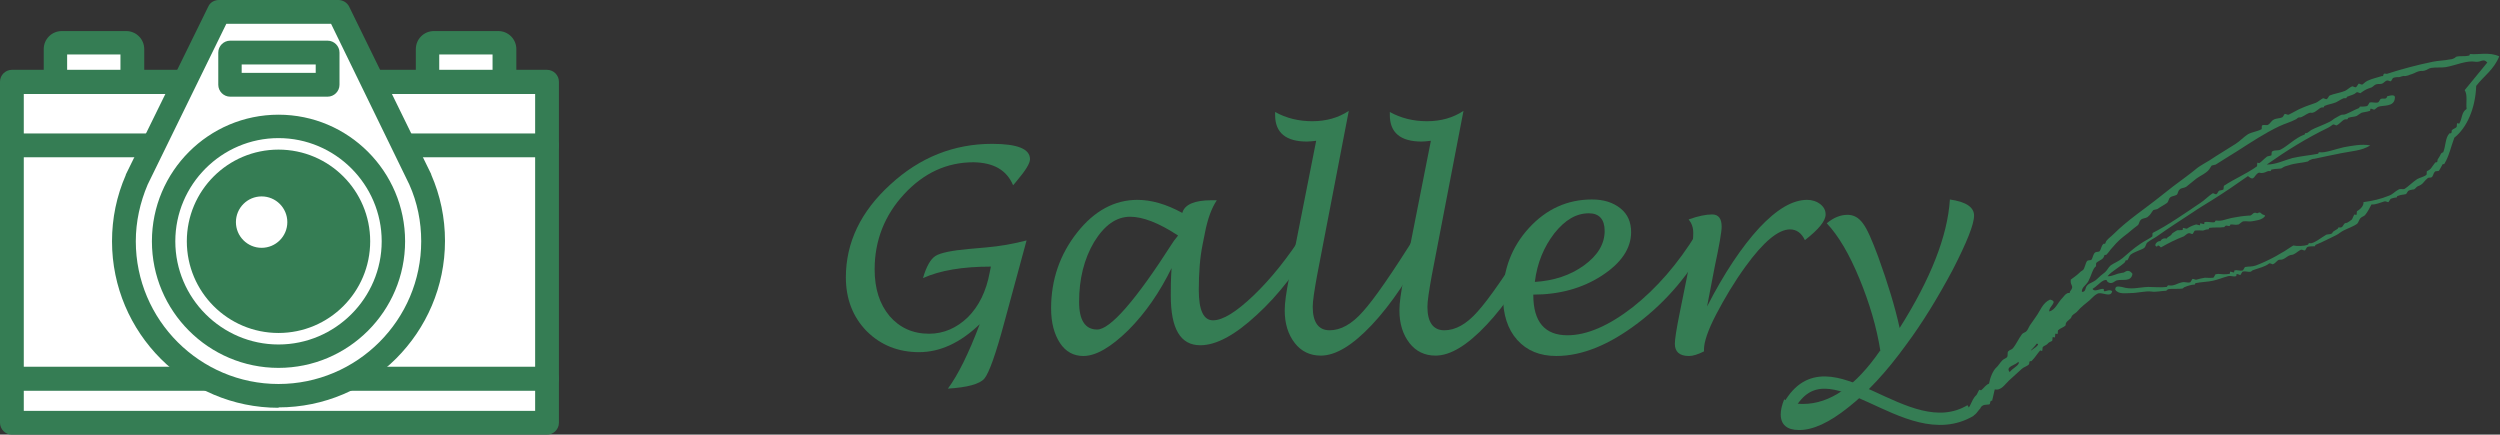 <?xml version="1.0" encoding="UTF-8"?>
<svg id="_レイヤー_1" data-name="レイヤー_1" xmlns="http://www.w3.org/2000/svg" width="65.17" height="11.33" version="1.1" viewBox="0 0 65.17 11.33">
  <rect x="0" y="0" width="65.17" height="11.33" fill="#333333" stroke="none"/>
  <!-- Generator: Adobe Illustrator 29.5.0, SVG Export Plug-In . SVG Version: 2.1.0 Build 137)  -->
  <defs>
    <style>
      .st0, .st1 {
        fill: #357d54;
      }

      .st0, .st2 {
        fill-rule: evenodd;
      }

      .st3 {
        fill: #fff;
      }

      .st2 {
        fill: none;
        stroke: #357d54;
        stroke-miterlimit: 10;
        stroke-width: .32px;
      }
    </style>
  </defs>
  <g>
    <g>
      <g>
        <path class="st0" d="M59.04,5.64c-.08.1-.24.11-.35.13-.06.01-.13-.01-.21,0-.03,0-.1.07-.12.08-.08.02-.13,0-.21,0-.02,0,0,.05-.06.04-.01,0-.04-.01-.05-.01-.04,0-.05.04-.06.04-.13.02-.26,0-.38.02-.03,0,0,.05-.06.04-.03,0-.08.02-.11.03-.05,0-.14-.01-.21,0-.02,0-.05.09-.07.09-.03,0-.07-.03-.1-.02-.04.01-.09.06-.12.08-.21.08-.41.18-.6.29-.04-.04-.08-.08-.1-.02-.12-.03.03-.17.08-.14.04-.06.09-.09.17-.07.03-.06.11-.06.14-.13,0-.01.11-.07.12-.08.03-.02.13,0,.16-.02,0,0,0-.05.01-.05.02,0,.09.03.1.02.04-.03.13-.08.24-.11.02,0,.09.03.1.02,0,0,0-.05.01-.05.02,0,.09.03.1.02,0,0,0-.05.01-.05.1-.02.19.02.26,0,.02,0,0-.05.06-.04.13.02.24-.04.39-.07.15-.03.29-.05.44-.06.1.02.1-.12.22-.06.12-.06.06.02.2.05Z"/>
        <path class="st0" d="M51.29,10.83c-.07-.09.01-.16.06-.25.06-.12.09-.21.17-.28.02-.02.06-.13.08-.14,0,0,.04.02.05.01.08-.07.12-.14.2-.17.03-.16.1-.34.2-.43.04-.03.08-.11.15-.18.03-.03.11-.06.12-.08.03-.04,0-.12.03-.15.02-.03.1-.05.12-.08.08-.09.15-.25.24-.37.02-.03.1-.05.12-.08.04-.05.05-.09.08-.14.06-.09.11-.16.16-.23.12-.16.17-.36.37-.45.23.05-.04.18-.02.31.16-.04.22-.23.34-.35.05-.05.07-.1.14-.13.03-.01.06.02.06-.04.13-.16,0-.13.02-.31.07-.05.17-.12.26-.21.02-.02.05-.03.06-.04.05-.05.06-.18.11-.24.02-.02.1-.01.11-.03.04-.05.04-.15.1-.19.02-.02.1-.01.11-.03.05-.06.04-.13.1-.19.02-.02.05.02.06-.04.02-.07.13-.14.21-.22.37-.37.82-.66,1.23-.99.21-.17.42-.33.64-.49.11-.08.21-.16.32-.25.1-.07.21-.13.31-.19.22-.15.45-.28.68-.43.11-.07.21-.18.32-.25.11-.06.24-.07.35-.13.02-.01,0-.09.02-.1.05-.03.12.01.16-.02.05-.03.08-.1.14-.13.07-.04.16-.03.22-.06.02,0,.06-.09.07-.09.03,0,.08.03.1.02.13-.06.23-.13.36-.18.11-.05.22-.08.35-.13.05-.02.13-.09.19-.12.02,0,.08.04.1.02.02-.01.05-.08.07-.09.12-.05.28-.07.4-.12.05-.02.13-.1.19-.12.02,0,.08.04.1.02.02-.01.05-.08.07-.09.02,0,.08.04.1.02.06-.05.08-.08.19-.12.04-.02.19-.06.29-.09.04-.02.05.02.06-.04.02-.06.07-.01.11-.03.34-.11.78-.23,1.18-.31.14-.03.3-.03.44-.06.03,0,.08-.01.11-.03.02,0,.05-.04.06-.04.1-.03.2,0,.33-.03.03,0,0-.05.06-.04.14.02.49-.06.73.06-.14.35-.4.51-.6.77-.02.58-.24,1.09-.57,1.35-.09.24-.14.49-.26.68,0,.02-.05-.01-.06.04,0,0-.07.13-.08.14-.02.02-.09,0-.11.03-.04.04-.04.11-.08.14-.03.02-.09,0-.11.03-.12.1-.1.15-.26.21-.04.02-.07.09-.12.08-.01,0-.1.02-.11.03-.02,0-.06.09-.07.09-.08.02-.12.01-.22.05-.03.01,0,.05-.06.04-.01,0-.09.02-.11.03-.02,0-.06.09-.07.09-.03,0-.07-.03-.1-.02-.11.03-.23.09-.34.08-.05.09-.1.2-.17.28-.03.03-.1.05-.12.08-.03.03-.05.11-.08.14-.09.07-.24.12-.36.18-.08.04-.11.08-.19.12-.15.07-.33.17-.53.25-.03.01,0,.05-.06.04,0,0-.14,0-.16.02-.02,0-.05.09-.07.09-.03,0-.07-.03-.1-.02-.07.03-.12.09-.19.12-.04.02-.07.01-.11.03-.06.02-.15.12-.24.11-.07-.01-.1.08-.19.12-.02,0-.08-.04-.1-.02-.1.08-.24.11-.41.17-.02,0-.06.04-.06.04-.08.02-.14-.02-.21,0-.03,0-.05.08-.07.09-.02,0-.08-.04-.1-.02,0,0,0,.05-.01.05-.08.02-.13-.02-.21,0-.12.03-.26.09-.4.12-.14.03-.3.03-.44.06-.03,0,0,.05-.06.04-.04,0-.15.03-.22.06-.02,0-.06.04-.06.04-.09.02-.29,0-.38.02-.02,0-.02.03-.06.04-.09,0-.27.04-.38.02-.14-.02-.36.04-.54.04-.12,0-.32.04-.4-.09,0-.11.09-.08.17-.07.26.08.43.01.69,0,.14,0,.33.02.48,0,.02,0,.01-.05.06-.04.14.02.2-.05.34-.08.08-.02.14.02.21,0,.02,0,.05-.09.07-.09.03,0,.07.03.1.02.07-.02.14-.04.22-.05.05,0,.14.01.21,0,.03,0,.05-.09.07-.09.08-.02.13,0,.21,0,0,0,.15,0,.16-.02,0,0,0-.05.01-.05.02,0,.09.03.1.02,0,0,0-.05.01-.05.08-.02.14.02.21,0,.02,0,.05-.09.07-.09.11-.02.16,0,.28-.04.34-.13.68-.32.97-.52.11.02.27.02.38-.02.03-.01,0-.05.06-.04.09.02.31-.16.42-.22.04-.02.16,0,.17-.07,0-.01.11-.07.12-.08.03-.01,0-.05.06-.04.11.02.08-.13.19-.12.01,0,.11-.07.12-.08.03-.02.05-.12.08-.14,0,0,.05.02.05.01.01-.02,0-.09.02-.1.01,0,.18-.11.16-.23.23-.03.45-.08.67-.17.09-.03.15-.11.25-.16.05-.03.12.01.16-.02.08-.05.2-.17.32-.25.07-.04.18-.06.24-.11.02-.02,0-.09.02-.1.11-.05.1-.08.21-.22.02-.02.05.01.06-.04,0-.01,0-.04.01-.05.03-.05.05-.07.08-.14.02-.03.06-.04.06-.04.07-.17.05-.37.16-.49.02-.02.05.02.06-.04,0-.01,0-.04.01-.05.03-.03.1-.05.12-.08.01-.02,0-.09.02-.1,0,0,.05.02.05.01.08-.13.05-.29.19-.38-.02-.16.03-.37-.05-.49.2-.24.39-.48.59-.72-.11-.12-.16,0-.31-.02-.23-.04-.5.09-.77.14-.12.02-.26,0-.38.02-.07.01-.1.05-.17.07-.07.02-.1,0-.16.02-.07.02-.11.05-.17.07-.05.01-.15.07-.22.05-.02,0-.08.02-.11.03-.04,0-.11,0-.16.02-.02,0-.05.09-.07.09-.03,0-.07-.03-.1-.02-.04.01-.09.07-.12.08-.05.02-.1,0-.16.02-.04.01-.09.07-.12.08-.06.02-.12.04-.17.07-.04.02-.09.06-.12.08-.02,0-.08-.04-.1-.02-.07.06-.11.06-.24.11-.03.01,0,.05-.06.04-.06-.01-.15.07-.24.11-.1.04-.2.05-.29.09-.03.01,0,.05-.06.04-.08-.01-.18.16-.3.14-.06-.01-.15.07-.24.11-.06.03-.06-.01-.11.03-.03.03-.02.02-.06.04-.11.06-.26.1-.41.17-.38.18-.74.42-1.1.65-.19.12-.39.24-.56.35-.02.01-.1.02-.11.03-.04.06-.06.12-.15.18-.08.06-.17.1-.25.16-.09.07-.17.14-.26.21-.04.03-.14.03-.17.07-.05.04-.04.11-.08.14-.05.03-.13.03-.17.07-.04.03-.04.11-.08.14-.08.06-.17.1-.25.16-.02.01-.1.02-.11.03-.05.06-.06.11-.15.18-.04.03-.14.03-.17.07-.05.04-.04.1-.08.14-.08.06-.18.14-.26.21-.16.12-.26.2-.41.38-.05.05-.09.12-.15.18-.02.02-.05-.02-.06.04-.03.09-.12.1-.2.17-.02.02,0,.09-.02.1-.07.04-.12.25-.19.38-.06.11-.18.16-.17.28.12,0,.07-.11.15-.18.06-.06.16-.07.25-.16.07-.07.11-.1.2-.17.06-.05.09-.13.15-.18.08-.06.2-.1.31-.19.13-.11.28-.25.46-.37.1-.07.21-.12.31-.19.02-.01,0-.09.02-.1.38-.19.84-.51,1.24-.78.11-.07.21-.18.32-.25.02-.01.08.04.1.02.03-.02.04-.07.07-.09.01,0,.1-.02.11-.03.01-.02,0-.09.02-.1.27-.18.57-.3.85-.5.02-.01,0-.09.02-.1.01,0,.04.02.05.01.05-.03.11-.1.2-.17.02-.01.1-.02.11-.03.01-.02,0-.09.02-.1.07-.05.14-.01.22-.05.17-.08.39-.31.62-.39.03-.01,0-.05.06-.04.02,0,.1-.07.12-.08.11-.06.31-.13.47-.21.07-.03.12-.09.19-.12.04-.02.12-.08.17-.07.07.01.29-.13.41-.17.03-.01,0-.05.06-.04,0,0,.14,0,.16-.02.02,0,.05-.09.07-.09.07-.01.15.02.21,0,.03-.01.05-.08.07-.09.07-.03.15.03.17-.07.03,0,.22-.08.2.05-.02.23-.29.18-.42.22-.04.01-.09.07-.12.08-.02,0-.08-.04-.1-.02,0,0,0,.05-.01.05-.09.03-.15.03-.22.05-.04.02-.09.06-.12.08-.06.03-.13.02-.22.05-.03.01,0,.05-.06.04-.08-.01-.15.11-.25.16-.02,0-.08-.04-.1-.02-.05.04-.07.05-.12.08-.56.27-1.09.6-1.6.96.24,0,.45-.11.67-.17.22-.05.45-.07.66-.11.03,0,0-.05.06-.04.13.02.43-.09.61-.13.22-.04.46-.09.7-.05-.22.14-.49.15-.74.2-.26.05-.48.1-.72.15-.04,0-.07.01-.11.03-.02,0-.05.04-.06.04-.15.04-.33.04-.5.1-.07.02-.12.03-.17.07-.04.03-.16.01-.27.04-.03,0,0,.05-.06.04-.08-.01-.13.08-.27.04-.14.05-.11.25-.29.09-.31.22-.62.43-.94.63-.16.1-.33.2-.49.31-.3.2-.62.4-.94.63-.07.05-.18.1-.25.16-.04.03-.04.1-.08.14-.06.05-.26.1-.36.18-.04.04-.05.1-.08.14-.02.02-.05-.02-.06.04-.01.04-.17.14-.26.21-.07.05-.13.09-.2.17.12.01.21-.06.34-.08.08-.02.06,0,.11-.03.06-.04.13-.05.2.05-.04.22-.25.13-.41.17-.05.01-.12.11-.22.05-.01,0-.06-.06-.04-.06-.12-.02-.22.14-.37.23.04.09.18,0,.26,0,.06,0,.02.05.04.06.03.02.14-.06.21,0-.03.19-.28,0-.39.07-.08.04-.13.11-.2.17-.12.1-.21.16-.33.3-.04.04-.12.07-.14.13-.02.07-.12.09-.15.18,0,.01,0,.04-.01.05-.04.04-.14.07-.19.12-.01.02,0,.09-.02.1,0,0-.05-.02-.05-.01-.01.02,0,.09-.02.1,0,0-.04-.02-.05-.01-.01.02,0,.09-.02.1-.06.03-.08.03-.12.08-.03.03-.1.05-.12.08-.01.02,0,.09-.02.1,0,0-.04-.02-.05-.01-.08.09-.12.17-.22.27-.02.02-.05-.02-.06.04,0,0,0,.04-.01.05-.05.05-.14.07-.19.12-.11.1-.23.21-.33.3-.1.09-.2.27-.37.23l-.07.3c-.06-.03-.04.08-.07.09-.05.02-.19-.02-.24.11-.09.09-.14.24-.31.19ZM52.94,9.14s.29-.18.15-.18c-.04.07-.15.16-.15.18ZM52.39,9.7c.05-.09.3-.2.22-.27-.05.09-.35.12-.22.27Z"/>
      </g>
      <path class="st2" d="M46.64,10.58c1.04-1.82,3.03,1.13,4.73.12"/>
    </g>
    <g>
      <path class="st1" d="M26.76,6.27l-.57,2.1c-.23.86-.41,1.36-.53,1.5-.12.14-.44.23-.95.26.26-.35.54-.91.83-1.68-.51.49-1.04.73-1.58.73s-1-.18-1.37-.55c-.36-.37-.54-.84-.54-1.4,0-.91.39-1.72,1.16-2.42.77-.71,1.66-1.06,2.65-1.06.66,0,.99.13.99.4,0,.11-.12.3-.34.56-.02.03-.06.07-.1.12-.17-.4-.51-.59-1.03-.6-.7,0-1.3.28-1.81.83-.51.55-.77,1.21-.77,1.96,0,.51.13.91.39,1.22.26.3.6.46,1.03.46.38,0,.72-.15,1.01-.43.29-.29.48-.68.57-1.17l.03-.15c-.74,0-1.33.1-1.77.3.09-.31.2-.5.33-.58s.42-.14.87-.18l.45-.04c.35-.03.7-.09,1.04-.18Z"/>
      <path class="st1" d="M30.54,6.99c-.31.63-.68,1.17-1.13,1.62-.45.44-.84.67-1.17.67-.25,0-.46-.11-.61-.34-.15-.23-.23-.53-.23-.9,0-.75.23-1.41.68-1.98.45-.57.98-.85,1.57-.85.36,0,.75.11,1.17.34.06-.22.32-.33.76-.33.03,0,.08,0,.14,0-.14.21-.24.49-.31.85l-.06.3c-.07.34-.1.74-.1,1.19,0,.52.12.79.37.79.26,0,.61-.22,1.06-.65s.89-.98,1.32-1.65l.28.19c-.44.79-.95,1.45-1.52,1.97-.57.53-1.06.79-1.47.79-.52,0-.77-.43-.77-1.29,0-.18,0-.42.02-.72ZM30.71,6.14c-.5-.33-.92-.49-1.25-.49-.36,0-.67.22-.94.66-.26.44-.39.96-.39,1.56,0,.48.16.72.47.72.34,0,1-.75,1.96-2.25.01-.02.06-.09.15-.2Z"/>
      <path class="st1" d="M37.25,6.26c-.49.94-.99,1.68-1.49,2.21-.5.53-.94.8-1.33.8-.28,0-.51-.11-.68-.33-.17-.22-.26-.5-.26-.85,0-.2.04-.47.11-.83l.71-3.59c-.09.01-.17.02-.24.02-.55,0-.83-.23-.83-.69v-.08c.29.16.61.24.97.24s.68-.09.95-.27l-.83,4.31c-.07.39-.11.65-.11.8,0,.4.15.61.44.61s.58-.16.87-.49c.29-.32.77-1.01,1.43-2.07l.29.2Z"/>
      <path class="st1" d="M40.24,6.26c-.49.94-.99,1.68-1.49,2.21-.5.53-.94.8-1.33.8-.28,0-.51-.11-.68-.33-.17-.22-.26-.5-.26-.85,0-.2.04-.47.11-.83l.71-3.59c-.09.01-.17.02-.24.02-.55,0-.83-.23-.83-.69v-.08c.29.16.61.24.97.24s.68-.09.95-.27l-.83,4.31c-.07.39-.11.65-.11.8,0,.4.15.61.44.61s.58-.16.87-.49c.29-.32.77-1.01,1.43-2.07l.29.2Z"/>
      <path class="st1" d="M39.97,7.69c0,.7.3,1.05.89,1.05.51,0,1.08-.25,1.7-.73.62-.49,1.18-1.13,1.67-1.93l.3.17c-.47.88-1.08,1.6-1.83,2.17-.75.57-1.46.86-2.13.86-.43,0-.77-.14-1.02-.42-.25-.28-.37-.66-.37-1.14,0-.69.23-1.29.68-1.78.45-.49,1-.74,1.64-.74.31,0,.55.08.74.23s.28.36.28.62c0,.43-.26.81-.77,1.14-.51.33-1.11.49-1.78.49ZM40,7.35c.5-.03.93-.17,1.29-.43s.54-.56.54-.9c0-.3-.14-.46-.41-.46-.33,0-.62.17-.9.52-.27.35-.45.77-.51,1.27Z"/>
      <path class="st1" d="M44.42,9.16c-.16.08-.29.12-.39.12-.25,0-.37-.11-.37-.32,0-.11.04-.38.13-.82l.18-.89c.11-.53.17-.92.17-1.18,0-.14-.04-.25-.12-.35.25-.09.46-.13.61-.13.17,0,.25.11.25.32,0,.13-.06.48-.18,1.04l-.2,1.04c.45-.88.91-1.56,1.36-2.05.46-.49.87-.73,1.25-.73.13,0,.25.04.34.11.1.08.14.17.14.27,0,.17-.18.39-.54.67-.09-.19-.22-.28-.39-.28-.3,0-.69.32-1.16.97-.29.4-.54.82-.76,1.24s-.32.73-.32.91v.06Z"/>
      <path class="st1" d="M49.02,9.16c-.1-.64-.29-1.27-.55-1.9s-.54-1.11-.85-1.44c.18-.15.36-.22.54-.22.16,0,.29.07.4.22.11.14.24.44.4.87.25.69.44,1.31.56,1.86.81-1.28,1.25-2.4,1.31-3.35.42.06.63.2.63.42,0,.23-.19.7-.56,1.42-.38.71-.78,1.37-1.22,1.96-.5.69-1,1.23-1.5,1.62-.5.4-.92.59-1.28.59-.32,0-.48-.14-.48-.41,0-.11.03-.24.09-.39.13.08.29.12.49.12.7,0,1.37-.46,2.01-1.39Z"/>
    </g>
  </g>
  <g>
    <g>
      <rect class="st3" x="1.45" y="1.12" width="2.01" height="1.25" rx=".16" ry=".16"/>
      <path class="st1" d="M3.29,2.68h-1.68c-.26,0-.47-.21-.47-.47v-.93c0-.26.21-.47.47-.47h1.68c.26,0,.47.21.47.47v.93c0,.26-.21.47-.47.47ZM1.75,2.06h1.39v-.64h-1.39v.64Z"/>
    </g>
    <g>
      <rect class="st3" x="11.14" y="1.12" width="2.01" height="1.25" rx=".16" ry=".16"/>
      <path class="st1" d="M12.99,2.68h-1.68c-.26,0-.47-.21-.47-.47v-.93c0-.26.21-.47.47-.47h1.68c.26,0,.47.21.47.47v.93c0,.26-.21.47-.47.47ZM11.45,2.06h1.39v-.64h-1.39v.64Z"/>
    </g>
    <g>
      <g>
        <rect class="st3" x=".31" y="2.14" width="13.95" height="1.66"/>
        <path class="st1" d="M14.26,4.1H.31c-.17,0-.31-.14-.31-.31v-1.66c0-.17.14-.31.31-.31h13.95c.17,0,.31.14.31.31v1.66c0,.17-.14.31-.31.31ZM.62,3.49h13.33v-1.04H.62v1.04Z"/>
      </g>
      <g>
        <g>
          <rect class="st3" x=".31" y="9.87" width="13.95" height="1.15"/>
          <path class="st1" d="M14.26,11.33H.31c-.17,0-.31-.14-.31-.31v-1.15c0-.17.14-.31.31-.31h13.95c.17,0,.31.14.31.31v1.15c0,.17-.14.31-.31.31ZM.62,10.71h13.33v-.53H.62v.53Z"/>
        </g>
        <g>
          <rect class="st3" x=".31" y="3.79" width="13.95" height="6.08"/>
          <path class="st1" d="M14.26,10.18H.31c-.17,0-.31-.14-.31-.31V3.79c0-.17.14-.31.31-.31h13.95c.17,0,.31.14.31.31v6.08c0,.17-.14.31-.31.31ZM.62,9.56h13.33v-5.46H.62v5.46Z"/>
        </g>
      </g>
    </g>
    <g>
      <path class="st3" d="M10.96,4.68L8.82.31h-3.11l-2.14,4.37c-.21.49-.33,1.04-.33,1.61,0,2.23,1.81,4.03,4.03,4.03s4.03-1.81,4.03-4.03c0-.57-.12-1.12-.33-1.61Z"/>
      <path class="st1" d="M7.26,10.63c-2.39,0-4.34-1.95-4.34-4.34,0-.6.12-1.18.36-1.73,0,0,0,0,0-.01L5.43.17c.05-.11.16-.17.28-.17h3.11c.12,0,.23.07.28.17l2.14,4.37s0,0,0,.01c.24.55.36,1.13.36,1.73,0,2.39-1.95,4.34-4.34,4.34ZM3.85,4.81c-.2.47-.31.97-.31,1.48,0,2.05,1.67,3.72,3.72,3.72s3.72-1.67,3.72-3.72c0-.51-.1-1.01-.31-1.48L8.63.62h-2.73l-2.05,4.19Z"/>
    </g>
    <g>
      <circle class="st3" cx="7.26" cy="6.29" r="3"/>
      <path class="st1" d="M7.26,9.59c-1.82,0-3.3-1.48-3.3-3.3s1.48-3.3,3.3-3.3,3.3,1.48,3.3,3.3-1.48,3.3-3.3,3.3ZM7.26,3.6c-1.48,0-2.69,1.21-2.69,2.69s1.21,2.69,2.69,2.69,2.69-1.21,2.69-2.69-1.21-2.69-2.69-2.69Z"/>
    </g>
    <g>
      <circle class="st1" cx="7.26" cy="6.29" r="2.08"/>
      <path class="st1" d="M7.26,8.68c-1.32,0-2.39-1.07-2.39-2.39s1.07-2.39,2.39-2.39,2.39,1.07,2.39,2.39-1.07,2.39-2.39,2.39ZM7.26,4.51c-.98,0-1.78.8-1.78,1.78s.8,1.78,1.78,1.78,1.78-.8,1.78-1.78-.8-1.78-1.78-1.78Z"/>
    </g>
    <path class="st3" d="M6.82,5.12c-.37,0-.67.3-.67.67s.3.67.67.67.67-.3.67-.67-.3-.67-.67-.67Z"/>
    <g>
      <rect class="st3" x="5.99" y="1.37" width="2.54" height=".84"/>
      <path class="st1" d="M8.54,2.52h-2.54c-.17,0-.31-.14-.31-.31v-.84c0-.17.14-.31.31-.31h2.54c.17,0,.31.14.31.31v.84c0,.17-.14.31-.31.31ZM6.3,1.9h1.93v-.22h-1.93v.22Z"/>
    </g>
  </g>
</svg>